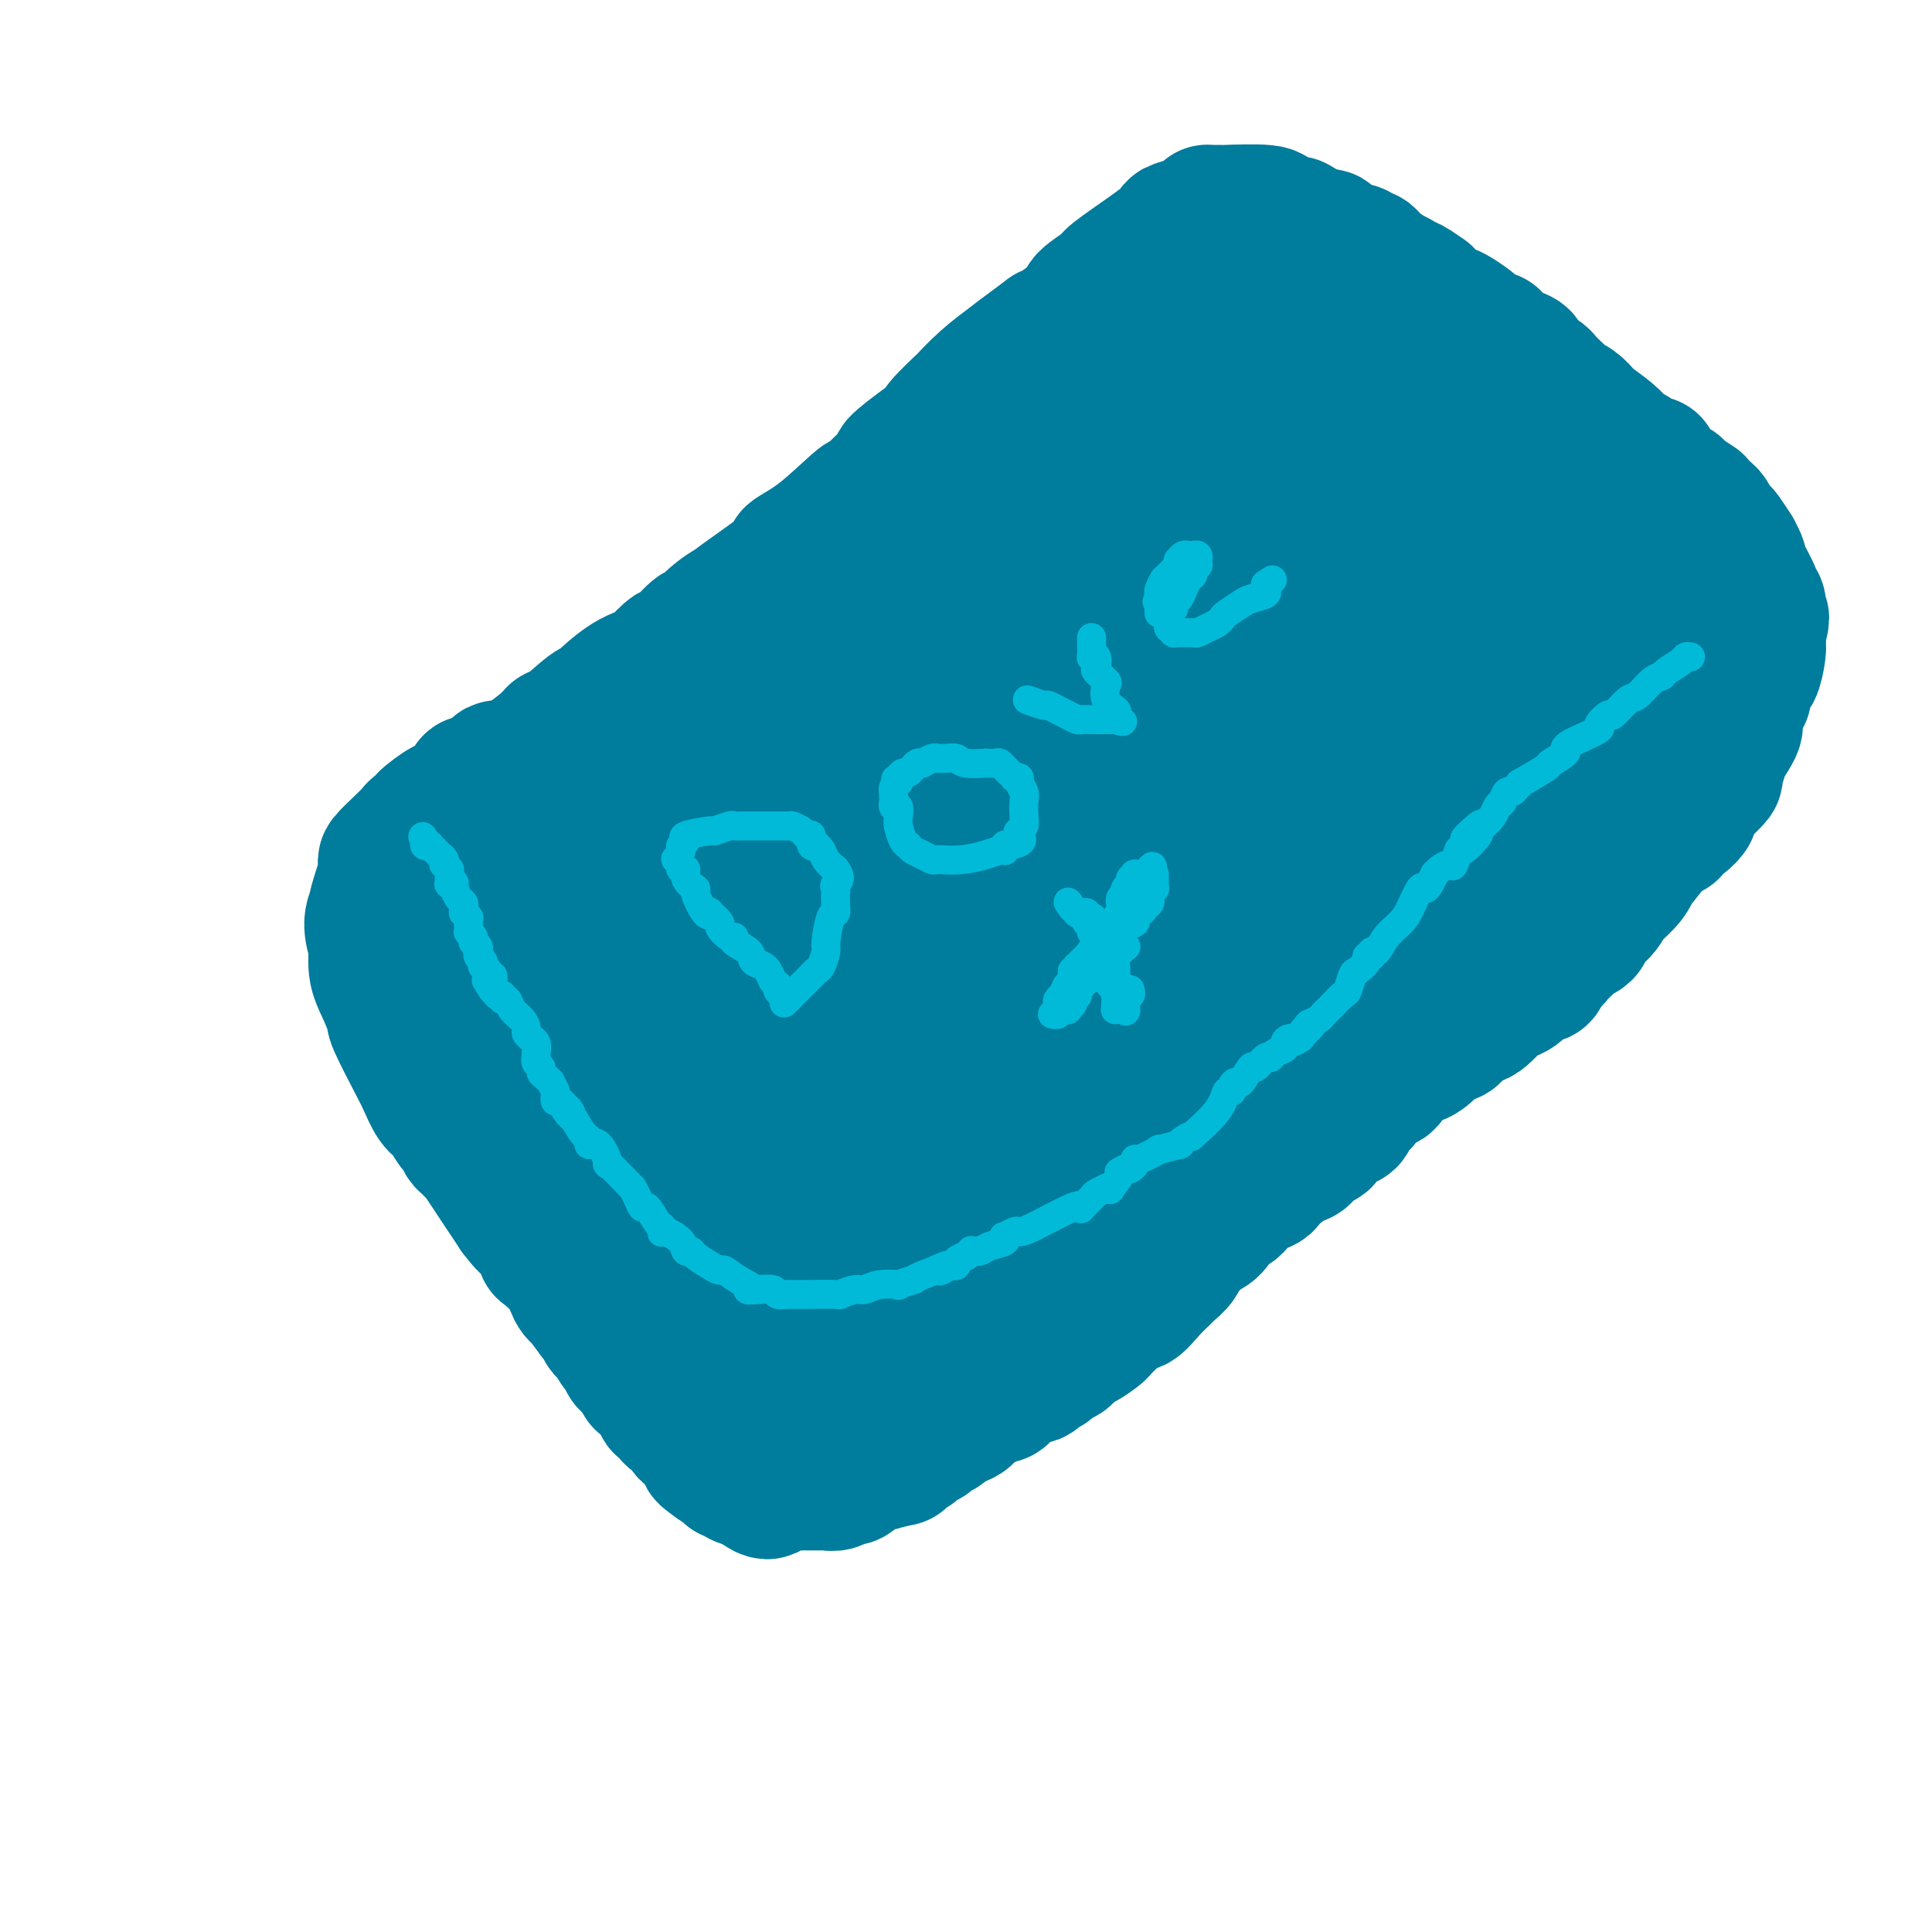 <svg viewBox='0 0 400 400' version='1.1' xmlns='http://www.w3.org/2000/svg' xmlns:xlink='http://www.w3.org/1999/xlink'><g fill='none' stroke='rgb(0,124,156)' stroke-width='28' stroke-linecap='round' stroke-linejoin='round'><path d='M104,159c0.115,0.013 0.231,0.027 0,0c-0.231,-0.027 -0.808,-0.094 -1,0c-0.192,0.094 -0.000,0.349 -1,1c-1.000,0.651 -3.192,1.699 -4,2c-0.808,0.301 -0.232,-0.143 0,0c0.232,0.143 0.121,0.874 -1,2c-1.121,1.126 -3.251,2.646 -4,3c-0.749,0.354 -0.117,-0.458 -1,0c-0.883,0.458 -3.282,2.188 -4,3c-0.718,0.812 0.245,0.708 0,1c-0.245,0.292 -1.699,0.979 -2,1c-0.301,0.021 0.552,-0.624 0,0c-0.552,0.624 -2.510,2.519 -3,3c-0.490,0.481 0.486,-0.451 0,0c-0.486,0.451 -2.436,2.286 -3,3c-0.564,0.714 0.258,0.307 0,2c-0.258,1.693 -1.595,5.485 -2,7c-0.405,1.515 0.122,0.754 0,1c-0.122,0.246 -0.892,1.499 -1,3c-0.108,1.501 0.446,3.251 1,5'/><path d='M78,196c-0.316,3.060 -0.106,1.710 0,1c0.106,-0.710 0.106,-0.782 0,0c-0.106,0.782 -0.319,2.416 0,4c0.319,1.584 1.171,3.117 2,5c0.829,1.883 1.636,4.116 2,5c0.364,0.884 0.286,0.419 0,0c-0.286,-0.419 -0.778,-0.791 0,1c0.778,1.791 2.828,5.745 4,8c1.172,2.255 1.466,2.813 2,4c0.534,1.187 1.309,3.004 2,4c0.691,0.996 1.298,1.169 2,2c0.702,0.831 1.498,2.318 2,3c0.502,0.682 0.708,0.558 1,1c0.292,0.442 0.668,1.449 1,2c0.332,0.551 0.618,0.647 1,1c0.382,0.353 0.859,0.962 1,1c0.141,0.038 -0.055,-0.495 1,1c1.055,1.495 3.361,5.018 4,6c0.639,0.982 -0.389,-0.577 0,0c0.389,0.577 2.194,3.288 4,6'/><path d='M107,251c2.921,3.804 1.724,1.815 2,2c0.276,0.185 2.024,2.543 3,4c0.976,1.457 1.180,2.013 1,2c-0.180,-0.013 -0.745,-0.596 0,0c0.745,0.596 2.800,2.371 4,4c1.200,1.629 1.547,3.112 2,4c0.453,0.888 1.014,1.182 1,1c-0.014,-0.182 -0.603,-0.841 0,0c0.603,0.841 2.399,3.181 3,4c0.601,0.819 0.007,0.119 0,0c-0.007,-0.119 0.572,0.345 1,1c0.428,0.655 0.705,1.502 1,2c0.295,0.498 0.608,0.648 1,1c0.392,0.352 0.862,0.908 1,1c0.138,0.092 -0.055,-0.278 0,0c0.055,0.278 0.360,1.204 1,2c0.640,0.796 1.615,1.461 2,2c0.385,0.539 0.181,0.953 0,1c-0.181,0.047 -0.337,-0.272 0,0c0.337,0.272 1.169,1.136 2,2'/><path d='M132,284c4.102,5.266 1.859,1.931 1,1c-0.859,-0.931 -0.332,0.544 0,1c0.332,0.456 0.469,-0.106 1,0c0.531,0.106 1.455,0.879 2,2c0.545,1.121 0.710,2.591 1,3c0.290,0.409 0.704,-0.241 1,0c0.296,0.241 0.475,1.374 1,2c0.525,0.626 1.398,0.745 2,1c0.602,0.255 0.935,0.645 1,1c0.065,0.355 -0.136,0.673 0,1c0.136,0.327 0.611,0.662 1,1c0.389,0.338 0.693,0.678 1,1c0.307,0.322 0.618,0.625 1,1c0.382,0.375 0.835,0.820 1,1c0.165,0.180 0.040,0.095 0,0c-0.040,-0.095 0.004,-0.198 0,0c-0.004,0.198 -0.054,0.698 0,1c0.054,0.302 0.214,0.406 1,1c0.786,0.594 2.198,1.679 3,2c0.802,0.321 0.994,-0.121 1,0c0.006,0.121 -0.174,0.806 0,1c0.174,0.194 0.701,-0.102 1,0c0.299,0.102 0.371,0.600 1,1c0.629,0.400 1.814,0.700 3,1'/><path d='M156,307c4.284,3.558 2.993,0.953 3,0c0.007,-0.953 1.311,-0.255 2,0c0.689,0.255 0.762,0.068 1,0c0.238,-0.068 0.641,-0.018 1,0c0.359,0.018 0.674,0.005 1,0c0.326,-0.005 0.665,-0.001 1,0c0.335,0.001 0.667,0.000 1,0c0.333,-0.000 0.665,-0.000 1,0c0.335,0.000 0.671,0.001 1,0c0.329,-0.001 0.650,-0.004 1,0c0.350,0.004 0.727,0.016 1,0c0.273,-0.016 0.441,-0.061 1,0c0.559,0.061 1.509,0.227 2,0c0.491,-0.227 0.523,-0.848 1,-1c0.477,-0.152 1.398,0.166 2,0c0.602,-0.166 0.886,-0.814 1,-1c0.114,-0.186 0.060,0.090 0,0c-0.060,-0.090 -0.126,-0.545 1,-1c1.126,-0.455 3.443,-0.909 4,-1c0.557,-0.091 -0.647,0.182 0,0c0.647,-0.182 3.144,-0.819 4,-1c0.856,-0.181 0.070,0.092 0,0c-0.070,-0.092 0.576,-0.551 1,-1c0.424,-0.449 0.625,-0.890 1,-1c0.375,-0.110 0.925,0.111 1,0c0.075,-0.111 -0.326,-0.555 0,-1c0.326,-0.445 1.380,-0.893 2,-1c0.620,-0.107 0.805,0.126 1,0c0.195,-0.126 0.399,-0.611 1,-1c0.601,-0.389 1.600,-0.683 2,-1c0.400,-0.317 0.200,-0.659 0,-1'/><path d='M195,295c4.138,-2.096 2.484,-1.335 2,-1c-0.484,0.335 0.202,0.244 1,0c0.798,-0.244 1.706,-0.640 2,-1c0.294,-0.360 -0.027,-0.684 0,-1c0.027,-0.316 0.401,-0.625 1,-1c0.599,-0.375 1.421,-0.818 2,-1c0.579,-0.182 0.915,-0.105 1,0c0.085,0.105 -0.080,0.237 0,0c0.080,-0.237 0.405,-0.842 1,-1c0.595,-0.158 1.461,0.132 2,0c0.539,-0.132 0.750,-0.684 1,-1c0.250,-0.316 0.539,-0.394 1,-1c0.461,-0.606 1.092,-1.740 2,-2c0.908,-0.260 2.091,0.353 3,0c0.909,-0.353 1.542,-1.671 2,-2c0.458,-0.329 0.740,0.330 1,0c0.260,-0.330 0.497,-1.651 1,-2c0.503,-0.349 1.271,0.272 2,0c0.729,-0.272 1.418,-1.439 2,-2c0.582,-0.561 1.058,-0.516 2,-1c0.942,-0.484 2.350,-1.497 3,-2c0.650,-0.503 0.544,-0.497 1,-1c0.456,-0.503 1.476,-1.516 2,-2c0.524,-0.484 0.554,-0.438 1,-1c0.446,-0.562 1.309,-1.732 2,-2c0.691,-0.268 1.212,0.367 2,0c0.788,-0.367 1.844,-1.737 3,-3c1.156,-1.263 2.413,-2.421 3,-3c0.587,-0.579 0.504,-0.579 1,-1c0.496,-0.421 1.570,-1.263 2,-2c0.430,-0.737 0.215,-1.368 0,-2'/><path d='M244,259c3.004,-2.755 2.013,-1.144 2,-1c-0.013,0.144 0.952,-1.179 2,-2c1.048,-0.821 2.178,-1.141 3,-2c0.822,-0.859 1.335,-2.258 2,-3c0.665,-0.742 1.481,-0.828 2,-1c0.519,-0.172 0.740,-0.431 1,-1c0.260,-0.569 0.560,-1.448 1,-2c0.440,-0.552 1.020,-0.778 2,-1c0.980,-0.222 2.359,-0.441 3,-1c0.641,-0.559 0.543,-1.458 1,-2c0.457,-0.542 1.468,-0.727 2,-1c0.532,-0.273 0.583,-0.634 1,-1c0.417,-0.366 1.198,-0.736 2,-1c0.802,-0.264 1.623,-0.423 2,-1c0.377,-0.577 0.309,-1.571 1,-2c0.691,-0.429 2.141,-0.291 3,-1c0.859,-0.709 1.128,-2.264 2,-3c0.872,-0.736 2.346,-0.652 3,-1c0.654,-0.348 0.489,-1.127 1,-2c0.511,-0.873 1.699,-1.840 2,-2c0.301,-0.160 -0.284,0.486 0,0c0.284,-0.486 1.437,-2.104 2,-3c0.563,-0.896 0.535,-1.071 1,-1c0.465,0.071 1.423,0.388 2,0c0.577,-0.388 0.774,-1.480 1,-2c0.226,-0.520 0.480,-0.468 1,-1c0.520,-0.532 1.305,-1.648 2,-2c0.695,-0.352 1.300,0.060 2,0c0.700,-0.060 1.496,-0.593 2,-1c0.504,-0.407 0.715,-0.688 1,-1c0.285,-0.312 0.642,-0.656 1,-1'/><path d='M297,216c8.396,-6.887 2.886,-2.605 1,-1c-1.886,1.605 -0.150,0.533 1,0c1.150,-0.533 1.713,-0.528 2,-1c0.287,-0.472 0.300,-1.422 1,-2c0.700,-0.578 2.089,-0.785 3,-1c0.911,-0.215 1.346,-0.438 2,-1c0.654,-0.562 1.527,-1.464 2,-2c0.473,-0.536 0.545,-0.708 1,-1c0.455,-0.292 1.292,-0.704 2,-1c0.708,-0.296 1.285,-0.475 2,-1c0.715,-0.525 1.566,-1.397 2,-2c0.434,-0.603 0.450,-0.939 1,-1c0.550,-0.061 1.634,0.152 2,0c0.366,-0.152 0.016,-0.671 0,-1c-0.016,-0.329 0.303,-0.469 1,-1c0.697,-0.531 1.772,-1.455 2,-2c0.228,-0.545 -0.390,-0.713 0,-1c0.390,-0.287 1.788,-0.694 2,-1c0.212,-0.306 -0.762,-0.510 0,-1c0.762,-0.490 3.262,-1.266 4,-2c0.738,-0.734 -0.284,-1.428 0,-2c0.284,-0.572 1.876,-1.024 3,-2c1.124,-0.976 1.780,-2.477 2,-3c0.220,-0.523 0.003,-0.070 0,0c-0.003,0.070 0.206,-0.244 1,-1c0.794,-0.756 2.172,-1.955 3,-3c0.828,-1.045 1.108,-1.935 1,-2c-0.108,-0.065 -0.602,0.696 0,0c0.602,-0.696 2.301,-2.848 4,-5'/><path d='M342,175c4.487,-4.803 4.204,-3.311 4,-3c-0.204,0.311 -0.330,-0.559 0,-1c0.330,-0.441 1.116,-0.452 2,-1c0.884,-0.548 1.867,-1.632 2,-2c0.133,-0.368 -0.582,-0.018 0,-1c0.582,-0.982 2.462,-3.294 3,-4c0.538,-0.706 -0.265,0.194 0,0c0.265,-0.194 1.599,-1.481 2,-2c0.401,-0.519 -0.132,-0.268 0,-1c0.132,-0.732 0.928,-2.445 1,-3c0.072,-0.555 -0.579,0.048 0,-1c0.579,-1.048 2.389,-3.746 3,-5c0.611,-1.254 0.024,-1.064 0,-2c-0.024,-0.936 0.515,-2.998 1,-4c0.485,-1.002 0.917,-0.944 1,-1c0.083,-0.056 -0.184,-0.225 0,-1c0.184,-0.775 0.820,-2.157 1,-3c0.180,-0.843 -0.095,-1.147 0,-1c0.095,0.147 0.561,0.747 1,0c0.439,-0.747 0.850,-2.839 1,-4c0.150,-1.161 0.041,-1.389 0,-2c-0.041,-0.611 -0.012,-1.603 0,-2c0.012,-0.397 0.006,-0.198 0,0'/><path d='M364,131c1.393,-5.031 0.374,-2.608 0,-2c-0.374,0.608 -0.105,-0.597 0,-1c0.105,-0.403 0.044,-0.002 0,0c-0.044,0.002 -0.072,-0.393 0,-1c0.072,-0.607 0.245,-1.426 0,-2c-0.245,-0.574 -0.906,-0.903 -1,-1c-0.094,-0.097 0.381,0.037 0,-1c-0.381,-1.037 -1.618,-3.246 -2,-4c-0.382,-0.754 0.089,-0.053 0,0c-0.089,0.053 -0.740,-0.543 -1,-1c-0.260,-0.457 -0.129,-0.774 0,-1c0.129,-0.226 0.256,-0.361 0,-1c-0.256,-0.639 -0.895,-1.783 -1,-2c-0.105,-0.217 0.326,0.491 0,0c-0.326,-0.491 -1.407,-2.182 -2,-3c-0.593,-0.818 -0.698,-0.762 -1,-1c-0.302,-0.238 -0.802,-0.771 -1,-1c-0.198,-0.229 -0.094,-0.155 0,0c0.094,0.155 0.178,0.391 0,0c-0.178,-0.391 -0.619,-1.409 -1,-2c-0.381,-0.591 -0.702,-0.755 -1,-1c-0.298,-0.245 -0.572,-0.572 -1,-1c-0.428,-0.428 -1.008,-0.955 -1,-1c0.008,-0.045 0.605,0.394 0,0c-0.605,-0.394 -2.414,-1.622 -3,-2c-0.586,-0.378 0.049,0.095 0,0c-0.049,-0.095 -0.782,-0.756 -1,-1c-0.218,-0.244 0.081,-0.070 0,0c-0.081,0.070 -0.540,0.035 -1,0'/><path d='M346,101c-2.323,-2.561 -1.130,-1.465 -1,-1c0.130,0.465 -0.804,0.298 -1,0c-0.196,-0.298 0.344,-0.728 0,-1c-0.344,-0.272 -1.573,-0.387 -2,-1c-0.427,-0.613 -0.052,-1.723 0,-2c0.052,-0.277 -0.220,0.281 -1,0c-0.780,-0.281 -2.069,-1.400 -3,-2c-0.931,-0.600 -1.504,-0.679 -2,-1c-0.496,-0.321 -0.916,-0.883 -1,-1c-0.084,-0.117 0.168,0.211 0,0c-0.168,-0.211 -0.756,-0.959 -2,-2c-1.244,-1.041 -3.146,-2.373 -4,-3c-0.854,-0.627 -0.662,-0.548 -1,-1c-0.338,-0.452 -1.208,-1.434 -2,-2c-0.792,-0.566 -1.508,-0.716 -2,-1c-0.492,-0.284 -0.762,-0.702 -1,-1c-0.238,-0.298 -0.445,-0.475 -1,-1c-0.555,-0.525 -1.458,-1.397 -2,-2c-0.542,-0.603 -0.724,-0.935 -1,-1c-0.276,-0.065 -0.645,0.138 -1,0c-0.355,-0.138 -0.694,-0.615 -1,-1c-0.306,-0.385 -0.577,-0.676 -1,-1c-0.423,-0.324 -0.997,-0.682 -1,-1c-0.003,-0.318 0.565,-0.597 0,-1c-0.565,-0.403 -2.264,-0.931 -3,-1c-0.736,-0.069 -0.508,0.322 -1,0c-0.492,-0.322 -1.704,-1.357 -2,-2c-0.296,-0.643 0.323,-0.894 0,-1c-0.323,-0.106 -1.587,-0.067 -2,0c-0.413,0.067 0.025,0.162 0,0c-0.025,-0.162 -0.512,-0.581 -1,-1'/><path d='M306,69c-6.506,-5.296 -2.771,-2.538 -2,-2c0.771,0.538 -1.423,-1.146 -3,-2c-1.577,-0.854 -2.538,-0.877 -3,-1c-0.462,-0.123 -0.425,-0.345 -1,-1c-0.575,-0.655 -1.761,-1.744 -2,-2c-0.239,-0.256 0.470,0.321 0,0c-0.470,-0.321 -2.120,-1.540 -3,-2c-0.880,-0.460 -0.989,-0.160 -1,0c-0.011,0.160 0.077,0.179 0,0c-0.077,-0.179 -0.317,-0.555 -1,-1c-0.683,-0.445 -1.808,-0.959 -2,-1c-0.192,-0.041 0.548,0.391 0,0c-0.548,-0.391 -2.385,-1.606 -3,-2c-0.615,-0.394 -0.010,0.034 0,0c0.010,-0.034 -0.576,-0.531 -1,-1c-0.424,-0.469 -0.686,-0.909 -1,-1c-0.314,-0.091 -0.681,0.168 -1,0c-0.319,-0.168 -0.590,-0.762 -1,-1c-0.410,-0.238 -0.959,-0.119 -1,0c-0.041,0.119 0.426,0.238 0,0c-0.426,-0.238 -1.744,-0.835 -2,-1c-0.256,-0.165 0.549,0.100 0,0c-0.549,-0.100 -2.454,-0.565 -3,-1c-0.546,-0.435 0.266,-0.838 0,-1c-0.266,-0.162 -1.610,-0.082 -2,0c-0.390,0.082 0.174,0.166 0,0c-0.174,-0.166 -1.087,-0.583 -2,-1'/><path d='M271,48c-5.389,-3.265 -1.360,-0.926 0,0c1.360,0.926 0.052,0.440 -1,0c-1.052,-0.440 -1.848,-0.835 -2,-1c-0.152,-0.165 0.341,-0.101 0,0c-0.341,0.101 -1.514,0.238 -2,0c-0.486,-0.238 -0.283,-0.852 0,-1c0.283,-0.148 0.648,0.171 0,0c-0.648,-0.171 -2.307,-0.830 -3,-1c-0.693,-0.170 -0.420,0.151 0,0c0.420,-0.151 0.987,-0.773 -1,-1c-1.987,-0.227 -6.526,-0.059 -8,0c-1.474,0.059 0.119,0.009 0,0c-0.119,-0.009 -1.948,0.023 -3,0c-1.052,-0.023 -1.327,-0.101 -1,0c0.327,0.101 1.257,0.381 0,1c-1.257,0.619 -4.701,1.579 -6,2c-1.299,0.421 -0.455,0.305 -1,1c-0.545,0.695 -2.481,2.200 -5,4c-2.519,1.800 -5.620,3.894 -7,5c-1.380,1.106 -1.038,1.225 -2,2c-0.962,0.775 -3.227,2.208 -4,3c-0.773,0.792 -0.054,0.944 -1,2c-0.946,1.056 -3.556,3.016 -5,4c-1.444,0.984 -1.722,0.992 -2,1'/><path d='M217,69c-6.839,5.054 -6.938,5.191 -8,6c-1.062,0.809 -3.087,2.292 -5,4c-1.913,1.708 -3.713,3.642 -4,4c-0.287,0.358 0.941,-0.860 0,0c-0.941,0.860 -4.049,3.796 -5,5c-0.951,1.204 0.255,0.674 0,1c-0.255,0.326 -1.971,1.508 -4,3c-2.029,1.492 -4.369,3.294 -5,4c-0.631,0.706 0.448,0.317 0,1c-0.448,0.683 -2.423,2.439 -4,4c-1.577,1.561 -2.755,2.928 -3,3c-0.245,0.072 0.444,-1.152 -1,0c-1.444,1.152 -5.019,4.679 -8,7c-2.981,2.321 -5.366,3.437 -6,4c-0.634,0.563 0.483,0.575 -1,2c-1.483,1.425 -5.567,4.264 -8,6c-2.433,1.736 -3.217,2.368 -4,3'/><path d='M151,126c-10.364,9.037 -3.275,3.131 -1,1c2.275,-2.131 -0.263,-0.487 -2,1c-1.737,1.487 -2.673,2.815 -3,3c-0.327,0.185 -0.046,-0.774 -1,0c-0.954,0.774 -3.144,3.282 -4,4c-0.856,0.718 -0.376,-0.354 -1,0c-0.624,0.354 -2.350,2.135 -3,3c-0.650,0.865 -0.225,0.815 -1,1c-0.775,0.185 -2.751,0.605 -5,2c-2.249,1.395 -4.770,3.766 -6,5c-1.230,1.234 -1.171,1.330 -1,1c0.171,-0.330 0.452,-1.086 -1,0c-1.452,1.086 -4.636,4.015 -6,5c-1.364,0.985 -0.908,0.026 -1,0c-0.092,-0.026 -0.732,0.882 -2,2c-1.268,1.118 -3.166,2.445 -5,4c-1.834,1.555 -3.606,3.339 -5,5c-1.394,1.661 -2.412,3.200 -3,4c-0.588,0.800 -0.746,0.861 -1,1c-0.254,0.139 -0.604,0.357 -1,1c-0.396,0.643 -0.837,1.712 -1,2c-0.163,0.288 -0.046,-0.203 0,0c0.046,0.203 0.023,1.102 0,2'/><path d='M97,173c-1.928,2.598 -1.248,1.592 -1,2c0.248,0.408 0.065,2.230 0,3c-0.065,0.770 -0.014,0.488 0,1c0.014,0.512 -0.011,1.818 0,3c0.011,1.182 0.058,2.239 0,3c-0.058,0.761 -0.222,1.226 0,2c0.222,0.774 0.829,1.858 1,3c0.171,1.142 -0.093,2.341 0,3c0.093,0.659 0.542,0.779 1,1c0.458,0.221 0.925,0.543 1,1c0.075,0.457 -0.241,1.050 0,2c0.241,0.950 1.041,2.256 2,4c0.959,1.744 2.079,3.925 3,6c0.921,2.075 1.645,4.046 3,6c1.355,1.954 3.342,3.893 4,5c0.658,1.107 -0.011,1.381 0,2c0.011,0.619 0.703,1.582 1,2c0.297,0.418 0.198,0.290 1,2c0.802,1.710 2.505,5.256 4,8c1.495,2.744 2.782,4.684 4,6c1.218,1.316 2.368,2.008 3,3c0.632,0.992 0.746,2.286 1,3c0.254,0.714 0.649,0.850 1,1c0.351,0.150 0.657,0.314 1,1c0.343,0.686 0.723,1.893 1,3c0.277,1.107 0.453,2.114 1,3c0.547,0.886 1.466,1.650 2,2c0.534,0.350 0.682,0.287 1,1c0.318,0.713 0.805,2.204 1,3c0.195,0.796 0.097,0.898 0,1'/><path d='M133,259c6.194,11.020 3.680,5.568 3,4c-0.680,-1.568 0.473,0.746 2,3c1.527,2.254 3.429,4.446 5,6c1.571,1.554 2.812,2.468 4,4c1.188,1.532 2.322,3.682 3,5c0.678,1.318 0.899,1.802 2,3c1.101,1.198 3.082,3.109 4,4c0.918,0.891 0.772,0.764 1,1c0.228,0.236 0.831,0.837 1,1c0.169,0.163 -0.094,-0.110 0,0c0.094,0.110 0.546,0.604 1,1c0.454,0.396 0.911,0.695 1,1c0.089,0.305 -0.188,0.618 0,1c0.188,0.382 0.842,0.835 1,1c0.158,0.165 -0.178,0.043 0,0c0.178,-0.043 0.871,-0.006 1,0c0.129,0.006 -0.307,-0.018 0,0c0.307,0.018 1.356,0.079 2,0c0.644,-0.079 0.882,-0.297 4,-2c3.118,-1.703 9.115,-4.892 14,-8c4.885,-3.108 8.656,-6.135 12,-8c3.344,-1.865 6.259,-2.570 9,-4c2.741,-1.430 5.308,-3.587 7,-5c1.692,-1.413 2.509,-2.081 4,-3c1.491,-0.919 3.655,-2.088 5,-3c1.345,-0.912 1.870,-1.566 4,-3c2.130,-1.434 5.863,-3.650 8,-5c2.137,-1.350 2.676,-1.836 4,-3c1.324,-1.164 3.433,-3.006 5,-4c1.567,-0.994 2.590,-1.141 4,-2c1.410,-0.859 3.205,-2.429 5,-4'/><path d='M249,240c7.800,-5.375 4.301,-2.813 6,-4c1.699,-1.187 8.597,-6.121 13,-9c4.403,-2.879 6.311,-3.701 8,-5c1.689,-1.299 3.159,-3.074 5,-5c1.841,-1.926 4.053,-4.004 6,-6c1.947,-1.996 3.628,-3.911 5,-6c1.372,-2.089 2.433,-4.351 5,-7c2.567,-2.649 6.639,-5.685 10,-9c3.361,-3.315 6.010,-6.908 8,-9c1.990,-2.092 3.320,-2.682 5,-4c1.680,-1.318 3.708,-3.362 5,-5c1.292,-1.638 1.847,-2.869 3,-4c1.153,-1.131 2.904,-2.161 5,-4c2.096,-1.839 4.537,-4.488 6,-6c1.463,-1.512 1.947,-1.888 3,-3c1.053,-1.112 2.675,-2.960 4,-4c1.325,-1.040 2.354,-1.273 4,-2c1.646,-0.727 3.909,-1.949 5,-3c1.091,-1.051 1.010,-1.932 2,-3c0.990,-1.068 3.050,-2.322 4,-3c0.950,-0.678 0.790,-0.778 1,-1c0.210,-0.222 0.792,-0.566 1,-1c0.208,-0.434 0.044,-0.960 0,-1c-0.044,-0.040 0.033,0.405 0,0c-0.033,-0.405 -0.177,-1.662 0,-2c0.177,-0.338 0.674,0.242 0,-1c-0.674,-1.242 -2.517,-4.305 -3,-6c-0.483,-1.695 0.396,-2.021 0,-3c-0.396,-0.979 -2.068,-2.610 -3,-4c-0.932,-1.390 -1.123,-2.540 -2,-4c-0.877,-1.460 -2.438,-3.230 -4,-5'/><path d='M351,111c-1.930,-2.772 -2.255,-3.203 -3,-4c-0.745,-0.797 -1.912,-1.960 -3,-3c-1.088,-1.040 -2.098,-1.958 -3,-3c-0.902,-1.042 -1.695,-2.207 -3,-3c-1.305,-0.793 -3.123,-1.214 -4,-2c-0.877,-0.786 -0.812,-1.939 -2,-3c-1.188,-1.061 -3.628,-2.031 -5,-3c-1.372,-0.969 -1.676,-1.938 -3,-3c-1.324,-1.062 -3.669,-2.218 -5,-3c-1.331,-0.782 -1.648,-1.191 -3,-2c-1.352,-0.809 -3.740,-2.019 -5,-3c-1.260,-0.981 -1.391,-1.733 -3,-3c-1.609,-1.267 -4.697,-3.048 -6,-4c-1.303,-0.952 -0.820,-1.075 -2,-2c-1.180,-0.925 -4.022,-2.652 -6,-4c-1.978,-1.348 -3.093,-2.318 -4,-3c-0.907,-0.682 -1.605,-1.077 -3,-2c-1.395,-0.923 -3.487,-2.376 -5,-3c-1.513,-0.624 -2.446,-0.420 -4,-1c-1.554,-0.580 -3.730,-1.945 -6,-3c-2.270,-1.055 -4.634,-1.799 -6,-2c-1.366,-0.201 -1.734,0.142 -2,0c-0.266,-0.142 -0.431,-0.768 -1,-1c-0.569,-0.232 -1.541,-0.072 -2,0c-0.459,0.072 -0.405,0.054 -1,0c-0.595,-0.054 -1.837,-0.143 -3,0c-1.163,0.143 -2.245,0.519 -3,1c-0.755,0.481 -1.182,1.067 -2,2c-0.818,0.933 -2.028,2.213 -3,3c-0.972,0.787 -1.706,1.082 -3,2c-1.294,0.918 -3.147,2.459 -5,4'/><path d='M242,63c-3.241,2.433 -3.344,2.515 -5,4c-1.656,1.485 -4.866,4.372 -8,7c-3.134,2.628 -6.193,4.998 -9,7c-2.807,2.002 -5.362,3.637 -7,5c-1.638,1.363 -2.361,2.454 -4,4c-1.639,1.546 -4.196,3.546 -6,5c-1.804,1.454 -2.856,2.360 -6,5c-3.144,2.640 -8.379,7.013 -10,9c-1.621,1.987 0.372,1.589 -1,3c-1.372,1.411 -6.110,4.631 -9,7c-2.890,2.369 -3.933,3.889 -5,5c-1.067,1.111 -2.157,1.815 -4,3c-1.843,1.185 -4.438,2.852 -6,4c-1.562,1.148 -2.092,1.776 -4,3c-1.908,1.224 -5.196,3.045 -7,4c-1.804,0.955 -2.125,1.046 -4,3c-1.875,1.954 -5.305,5.772 -8,8c-2.695,2.228 -4.654,2.864 -6,4c-1.346,1.136 -2.078,2.770 -3,4c-0.922,1.230 -2.034,2.054 -3,3c-0.966,0.946 -1.788,2.012 -3,3c-1.212,0.988 -2.816,1.897 -4,4c-1.184,2.103 -1.949,5.402 -3,8c-1.051,2.598 -2.386,4.497 -3,6c-0.614,1.503 -0.505,2.611 -1,4c-0.495,1.389 -1.595,3.059 -2,4c-0.405,0.941 -0.117,1.153 0,2c0.117,0.847 0.062,2.330 0,5c-0.062,2.670 -0.132,6.526 0,9c0.132,2.474 0.466,3.564 1,5c0.534,1.436 1.267,3.218 2,5'/><path d='M114,215c0.583,4.646 0.542,3.262 1,4c0.458,0.738 1.415,3.598 3,7c1.585,3.402 3.799,7.347 6,11c2.201,3.653 4.389,7.014 6,9c1.611,1.986 2.645,2.598 4,4c1.355,1.402 3.030,3.596 4,5c0.970,1.404 1.234,2.018 2,3c0.766,0.982 2.035,2.332 3,3c0.965,0.668 1.627,0.655 3,2c1.373,1.345 3.456,4.049 5,5c1.544,0.951 2.550,0.150 3,0c0.450,-0.150 0.344,0.352 1,1c0.656,0.648 2.075,1.443 3,2c0.925,0.557 1.356,0.876 2,1c0.644,0.124 1.501,0.053 2,0c0.499,-0.053 0.642,-0.088 3,0c2.358,0.088 6.933,0.298 10,0c3.067,-0.298 4.627,-1.105 8,-2c3.373,-0.895 8.560,-1.879 12,-3c3.440,-1.121 5.135,-2.379 8,-4c2.865,-1.621 6.901,-3.607 10,-5c3.099,-1.393 5.261,-2.194 9,-5c3.739,-2.806 9.055,-7.616 13,-11c3.945,-3.384 6.521,-5.342 9,-7c2.479,-1.658 4.863,-3.015 8,-5c3.137,-1.985 7.029,-4.599 10,-7c2.971,-2.401 5.023,-4.588 8,-7c2.977,-2.412 6.881,-5.049 9,-7c2.119,-1.951 2.455,-3.218 5,-6c2.545,-2.782 7.299,-7.081 10,-10c2.701,-2.919 3.351,-4.460 4,-6'/><path d='M298,187c4.544,-4.778 6.404,-5.724 8,-7c1.596,-1.276 2.928,-2.883 5,-5c2.072,-2.117 4.885,-4.743 7,-6c2.115,-1.257 3.534,-1.146 6,-3c2.466,-1.854 5.980,-5.675 8,-8c2.020,-2.325 2.546,-3.155 3,-4c0.454,-0.845 0.838,-1.705 2,-3c1.162,-1.295 3.104,-3.025 4,-4c0.896,-0.975 0.748,-1.195 2,-3c1.252,-1.805 3.906,-5.193 5,-7c1.094,-1.807 0.629,-2.031 1,-3c0.371,-0.969 1.576,-2.681 2,-4c0.424,-1.319 0.065,-2.245 0,-3c-0.065,-0.755 0.164,-1.340 0,-2c-0.164,-0.660 -0.719,-1.394 -1,-2c-0.281,-0.606 -0.286,-1.085 -1,-2c-0.714,-0.915 -2.135,-2.265 -3,-3c-0.865,-0.735 -1.173,-0.854 -1,-1c0.173,-0.146 0.825,-0.319 -3,-3c-3.825,-2.681 -12.129,-7.869 -14,-9c-1.871,-1.131 2.692,1.796 -1,-1c-3.692,-2.796 -15.639,-11.317 -21,-15c-5.361,-3.683 -4.136,-2.530 -3,-2c1.136,0.530 2.182,0.437 -1,-2c-3.182,-2.437 -10.591,-7.219 -18,-12'/><path d='M284,73c-11.182,-7.236 -10.137,-4.825 -9,-4c1.137,0.825 2.366,0.065 0,-1c-2.366,-1.065 -8.326,-2.435 -12,-3c-3.674,-0.565 -5.062,-0.327 -6,0c-0.938,0.327 -1.426,0.742 -4,3c-2.574,2.258 -7.234,6.360 -9,8c-1.766,1.640 -0.638,0.818 -3,3c-2.362,2.182 -8.213,7.368 -11,10c-2.787,2.632 -2.510,2.711 -3,4c-0.490,1.289 -1.745,3.789 -5,8c-3.255,4.211 -8.508,10.132 -11,13c-2.492,2.868 -2.223,2.684 -4,5c-1.777,2.316 -5.601,7.131 -12,12c-6.399,4.869 -15.375,9.791 -22,14c-6.625,4.209 -10.899,7.706 -17,12c-6.101,4.294 -14.027,9.387 -20,13c-5.973,3.613 -9.992,5.747 -13,8c-3.008,2.253 -5.004,4.627 -7,7'/><path d='M116,185c-13.194,9.922 -6.679,7.725 -5,9c1.679,1.275 -1.478,6.020 -3,11c-1.522,4.980 -1.408,10.194 0,14c1.408,3.806 4.109,6.205 5,7c0.891,0.795 -0.030,-0.015 2,2c2.030,2.015 7.011,6.853 9,9c1.989,2.147 0.986,1.601 3,3c2.014,1.399 7.044,4.743 9,6c1.956,1.257 0.837,0.427 2,1c1.163,0.573 4.606,2.548 9,4c4.394,1.452 9.738,2.383 13,2c3.262,-0.383 4.443,-2.078 7,-3c2.557,-0.922 6.489,-1.072 14,-4c7.511,-2.928 18.599,-8.634 27,-12c8.401,-3.366 14.115,-4.390 23,-9c8.885,-4.610 20.943,-12.805 33,-21'/><path d='M264,204c10.238,-8.949 19.332,-20.821 22,-24c2.668,-3.179 -1.091,2.333 3,-3c4.091,-5.333 16.031,-21.513 20,-27c3.969,-5.487 -0.033,-0.282 2,-1c2.033,-0.718 10.100,-7.359 14,-11c3.900,-3.641 3.631,-4.283 4,-5c0.369,-0.717 1.374,-1.509 2,-2c0.626,-0.491 0.873,-0.680 1,-1c0.127,-0.320 0.134,-0.772 0,-1c-0.134,-0.228 -0.407,-0.232 0,0c0.407,0.232 1.496,0.700 0,0c-1.496,-0.700 -5.578,-2.568 -7,-3c-1.422,-0.432 -0.185,0.571 -1,0c-0.815,-0.571 -3.682,-2.717 -11,-7c-7.318,-4.283 -19.085,-10.705 -25,-14c-5.915,-3.295 -5.977,-3.464 -8,-5c-2.023,-1.536 -6.007,-4.439 -8,-6c-1.993,-1.561 -1.997,-1.781 -2,-2'/><path d='M270,92c-9.263,-6.033 -1.921,-1.616 0,0c1.921,1.616 -1.580,0.432 -3,0c-1.420,-0.432 -0.758,-0.110 -1,0c-0.242,0.110 -1.386,0.008 -2,0c-0.614,-0.008 -0.698,0.077 -1,0c-0.302,-0.077 -0.821,-0.315 -2,0c-1.179,0.315 -3.016,1.182 -4,2c-0.984,0.818 -1.115,1.586 -4,4c-2.885,2.414 -8.524,6.473 -12,9c-3.476,2.527 -4.789,3.520 -8,6c-3.211,2.480 -8.322,6.446 -12,9c-3.678,2.554 -5.924,3.695 -9,6c-3.076,2.305 -6.981,5.773 -10,8c-3.019,2.227 -5.153,3.213 -9,6c-3.847,2.787 -9.406,7.375 -13,10c-3.594,2.625 -5.223,3.289 -7,4c-1.777,0.711 -3.701,1.471 -6,3c-2.299,1.529 -4.975,3.828 -7,5c-2.025,1.172 -3.401,1.219 -6,3c-2.599,1.781 -6.420,5.297 -9,7c-2.580,1.703 -3.919,1.594 -6,3c-2.081,1.406 -4.905,4.327 -7,6c-2.095,1.673 -3.461,2.099 -5,4c-1.539,1.901 -3.251,5.279 -4,7c-0.749,1.721 -0.534,1.787 -1,3c-0.466,1.213 -1.613,3.575 -2,5c-0.387,1.425 -0.012,1.915 0,4c0.012,2.085 -0.337,5.765 0,9c0.337,3.235 1.360,6.025 2,8c0.640,1.975 0.897,3.136 2,5c1.103,1.864 3.051,4.432 5,7'/><path d='M129,235c2.058,3.458 2.704,2.104 4,3c1.296,0.896 3.242,4.041 4,5c0.758,0.959 0.326,-0.270 2,0c1.674,0.270 5.453,2.039 7,3c1.547,0.961 0.862,1.116 3,1c2.138,-0.116 7.098,-0.501 10,-1c2.902,-0.499 3.745,-1.113 6,-2c2.255,-0.887 5.922,-2.048 8,-3c2.078,-0.952 2.568,-1.694 5,-3c2.432,-1.306 6.807,-3.177 10,-5c3.193,-1.823 5.204,-3.599 7,-5c1.796,-1.401 3.375,-2.426 6,-4c2.625,-1.574 6.294,-3.697 9,-6c2.706,-2.303 4.449,-4.788 7,-7c2.551,-2.212 5.911,-4.153 10,-7c4.089,-2.847 8.908,-6.601 13,-10c4.092,-3.399 7.457,-6.445 10,-9c2.543,-2.555 4.263,-4.619 7,-7c2.737,-2.381 6.489,-5.077 9,-7c2.511,-1.923 3.779,-3.072 6,-5c2.221,-1.928 5.395,-4.636 8,-7c2.605,-2.364 4.640,-4.384 6,-6c1.360,-1.616 2.044,-2.828 3,-4c0.956,-1.172 2.185,-2.303 3,-3c0.815,-0.697 1.216,-0.961 2,-2c0.784,-1.039 1.951,-2.852 3,-4c1.049,-1.148 1.980,-1.631 3,-3c1.020,-1.369 2.129,-3.625 3,-5c0.871,-1.375 1.504,-1.870 2,-3c0.496,-1.130 0.856,-2.894 1,-4c0.144,-1.106 0.072,-1.553 0,-2'/><path d='M306,123c1.046,-3.015 0.660,-3.552 0,-4c-0.660,-0.448 -1.593,-0.805 -2,-1c-0.407,-0.195 -0.287,-0.227 -2,-1c-1.713,-0.773 -5.260,-2.287 -7,-3c-1.740,-0.713 -1.672,-0.625 -3,-1c-1.328,-0.375 -4.052,-1.214 -6,-2c-1.948,-0.786 -3.120,-1.521 -5,-2c-1.880,-0.479 -4.468,-0.703 -6,-1c-1.532,-0.297 -2.008,-0.668 -3,-1c-0.992,-0.332 -2.500,-0.627 -4,-1c-1.500,-0.373 -2.993,-0.826 -4,-1c-1.007,-0.174 -1.527,-0.071 -2,0c-0.473,0.071 -0.899,0.108 -2,0c-1.101,-0.108 -2.876,-0.362 -4,0c-1.124,0.362 -1.596,1.340 -3,2c-1.404,0.660 -3.741,1.002 -6,2c-2.259,0.998 -4.440,2.651 -7,4c-2.560,1.349 -5.498,2.393 -8,4c-2.502,1.607 -4.568,3.779 -6,5c-1.432,1.221 -2.231,1.493 -4,3c-1.769,1.507 -4.510,4.249 -7,6c-2.490,1.751 -4.731,2.512 -7,4c-2.269,1.488 -4.567,3.704 -9,7c-4.433,3.296 -11.002,7.672 -13,9c-1.998,1.328 0.576,-0.393 -4,4c-4.576,4.393 -16.301,14.898 -21,19c-4.699,4.102 -2.373,1.801 -2,2c0.373,0.199 -1.207,2.900 -2,4c-0.793,1.100 -0.798,0.600 -2,3c-1.202,2.400 -3.601,7.700 -6,13'/><path d='M149,196c-1.719,3.327 -1.018,1.645 -2,3c-0.982,1.355 -3.648,5.748 -5,9c-1.352,3.252 -1.390,5.362 -1,7c0.390,1.638 1.208,2.804 5,4c3.792,1.196 10.558,2.422 17,3c6.442,0.578 12.559,0.508 17,0c4.441,-0.508 7.206,-1.453 9,-2c1.794,-0.547 2.616,-0.694 6,-2c3.384,-1.306 9.330,-3.769 13,-6c3.670,-2.231 5.063,-4.229 7,-6c1.937,-1.771 4.417,-3.315 6,-5c1.583,-1.685 2.268,-3.510 3,-5c0.732,-1.490 1.512,-2.643 5,-6c3.488,-3.357 9.685,-8.917 12,-11c2.315,-2.083 0.748,-0.689 2,-2c1.252,-1.311 5.324,-5.327 7,-7c1.676,-1.673 0.955,-1.002 3,-3c2.045,-1.998 6.857,-6.664 9,-9c2.143,-2.336 1.619,-2.341 2,-3c0.381,-0.659 1.669,-1.970 4,-4c2.331,-2.030 5.704,-4.777 7,-6c1.296,-1.223 0.513,-0.921 1,-2c0.487,-1.079 2.243,-3.540 4,-6'/><path d='M280,137c9.285,-10.018 2.996,-3.063 1,-1c-1.996,2.063 0.300,-0.767 1,-2c0.700,-1.233 -0.197,-0.870 -1,-1c-0.803,-0.130 -1.512,-0.752 -1,-1c0.512,-0.248 2.246,-0.123 0,-1c-2.246,-0.877 -8.471,-2.756 -14,-4c-5.529,-1.244 -10.360,-1.852 -13,-2c-2.640,-0.148 -3.088,0.164 -5,0c-1.912,-0.164 -5.286,-0.806 -8,-1c-2.714,-0.194 -4.767,0.058 -6,0c-1.233,-0.058 -1.647,-0.428 -3,0c-1.353,0.428 -3.647,1.653 -6,3c-2.353,1.347 -4.766,2.815 -8,5c-3.234,2.185 -7.288,5.088 -9,6c-1.712,0.912 -1.083,-0.168 -3,2c-1.917,2.168 -6.381,7.582 -9,11c-2.619,3.418 -3.393,4.838 -5,7c-1.607,2.162 -4.047,5.066 -5,6c-0.953,0.934 -0.418,-0.100 -1,1c-0.582,1.100 -2.280,4.336 -4,6c-1.720,1.664 -3.463,1.756 -4,2c-0.537,0.244 0.132,0.641 -1,2c-1.132,1.359 -4.066,3.679 -7,6'/><path d='M169,181c-7.032,8.245 -6.613,8.357 -7,10c-0.387,1.643 -1.580,4.819 -2,6c-0.420,1.181 -0.068,0.369 0,0c0.068,-0.369 -0.149,-0.294 0,0c0.149,0.294 0.664,0.808 4,1c3.336,0.192 9.492,0.063 13,0c3.508,-0.063 4.369,-0.059 6,0c1.631,0.059 4.031,0.172 7,0c2.969,-0.172 6.508,-0.630 9,-1c2.492,-0.370 3.936,-0.652 7,-2c3.064,-1.348 7.749,-3.760 11,-5c3.251,-1.240 5.068,-1.306 8,-3c2.932,-1.694 6.979,-5.014 9,-7c2.021,-1.986 2.016,-2.638 3,-4c0.984,-1.362 2.958,-3.433 4,-5c1.042,-1.567 1.151,-2.628 2,-4c0.849,-1.372 2.438,-3.054 4,-5c1.562,-1.946 3.098,-4.156 4,-5c0.902,-0.844 1.171,-0.321 2,-1c0.829,-0.679 2.219,-2.559 3,-4c0.781,-1.441 0.952,-2.441 1,-3c0.048,-0.559 -0.029,-0.675 0,-1c0.029,-0.325 0.162,-0.858 0,-1c-0.162,-0.142 -0.621,0.106 -1,0c-0.379,-0.106 -0.679,-0.567 -1,-1c-0.321,-0.433 -0.663,-0.838 -1,-1c-0.337,-0.162 -0.668,-0.081 -1,0'/><path d='M253,145c-1.255,-1.308 -2.894,-1.079 -4,-1c-1.106,0.079 -1.680,0.007 -3,0c-1.320,-0.007 -3.385,0.052 -6,0c-2.615,-0.052 -5.781,-0.215 -9,0c-3.219,0.215 -6.492,0.810 -10,2c-3.508,1.190 -7.251,2.977 -9,4c-1.749,1.023 -1.502,1.283 -4,3c-2.498,1.717 -7.739,4.890 -11,7c-3.261,2.110 -4.540,3.158 -6,5c-1.460,1.842 -3.100,4.480 -4,6c-0.900,1.520 -1.060,1.923 -1,2c0.060,0.077 0.341,-0.170 0,1c-0.341,1.170 -1.302,3.759 -1,5c0.302,1.241 1.867,1.135 1,1c-0.867,-0.135 -4.167,-0.300 1,0c5.167,0.300 18.799,1.066 27,0c8.201,-1.066 10.969,-3.965 12,-5c1.031,-1.035 0.325,-0.208 3,-2c2.675,-1.792 8.731,-6.203 11,-8c2.269,-1.797 0.751,-0.979 1,-2c0.249,-1.021 2.265,-3.881 3,-5c0.735,-1.119 0.189,-0.499 0,-1c-0.189,-0.501 -0.020,-2.124 0,-3c0.020,-0.876 -0.110,-1.005 0,-1c0.110,0.005 0.460,0.144 0,0c-0.460,-0.144 -1.730,-0.572 -3,-1'/><path d='M241,152c-0.808,-0.896 -1.330,-0.137 -3,1c-1.670,1.137 -4.490,2.652 -8,5c-3.510,2.348 -7.712,5.529 -10,7c-2.288,1.471 -2.662,1.232 -4,2c-1.338,0.768 -3.641,2.545 -5,4c-1.359,1.455 -1.776,2.590 -3,4c-1.224,1.410 -3.256,3.096 -4,4c-0.744,0.904 -0.199,1.027 0,1c0.199,-0.027 0.053,-0.203 0,0c-0.053,0.203 -0.014,0.785 0,1c0.014,0.215 0.004,0.061 0,0c-0.004,-0.061 -0.002,-0.031 0,0'/></g>
<g fill='none' stroke='rgb(0,186,216)' stroke-width='6' stroke-linecap='round' stroke-linejoin='round'><path d='M350,136c-0.395,-0.060 -0.790,-0.120 -1,0c-0.210,0.120 -0.234,0.422 -1,1c-0.766,0.578 -2.273,1.434 -3,2c-0.727,0.566 -0.675,0.843 -1,1c-0.325,0.157 -1.027,0.194 -2,1c-0.973,0.806 -2.217,2.381 -3,3c-0.783,0.619 -1.106,0.283 -2,1c-0.894,0.717 -2.358,2.486 -3,3c-0.642,0.514 -0.462,-0.227 -1,0c-0.538,0.227 -1.795,1.423 -2,2c-0.205,0.577 0.642,0.535 0,1c-0.642,0.465 -2.772,1.439 -4,2c-1.228,0.561 -1.553,0.711 -2,1c-0.447,0.289 -1.014,0.716 -1,1c0.014,0.284 0.611,0.425 0,1c-0.611,0.575 -2.431,1.584 -3,2c-0.569,0.416 0.111,0.240 -1,1c-1.111,0.760 -4.014,2.457 -5,3c-0.986,0.543 -0.057,-0.067 0,0c0.057,0.067 -0.759,0.810 -1,1c-0.241,0.190 0.094,-0.174 0,0c-0.094,0.174 -0.617,0.886 -1,1c-0.383,0.114 -0.627,-0.370 -1,0c-0.373,0.370 -0.876,1.594 -1,2c-0.124,0.406 0.132,-0.004 0,0c-0.132,0.004 -0.651,0.424 -1,1c-0.349,0.576 -0.528,1.307 -1,2c-0.472,0.693 -1.236,1.346 -2,2'/><path d='M307,171c-6.866,5.356 -2.533,1.246 -1,0c1.533,-1.246 0.264,0.371 0,1c-0.264,0.629 0.477,0.269 0,1c-0.477,0.731 -2.173,2.552 -3,3c-0.827,0.448 -0.786,-0.478 -1,0c-0.214,0.478 -0.684,2.361 -1,3c-0.316,0.639 -0.480,0.034 -1,0c-0.520,-0.034 -1.396,0.503 -2,1c-0.604,0.497 -0.934,0.953 -1,1c-0.066,0.047 0.134,-0.314 0,0c-0.134,0.314 -0.601,1.305 -1,2c-0.399,0.695 -0.729,1.094 -1,1c-0.271,-0.094 -0.482,-0.683 -1,0c-0.518,0.683 -1.344,2.637 -2,4c-0.656,1.363 -1.141,2.134 -2,3c-0.859,0.866 -2.091,1.825 -3,3c-0.909,1.175 -1.496,2.565 -2,3c-0.504,0.435 -0.927,-0.086 -1,0c-0.073,0.086 0.202,0.780 0,1c-0.202,0.220 -0.880,-0.036 -1,0c-0.120,0.036 0.320,0.362 0,1c-0.320,0.638 -1.399,1.589 -2,2c-0.601,0.411 -0.724,0.281 -1,1c-0.276,0.719 -0.704,2.287 -1,3c-0.296,0.713 -0.460,0.572 -1,1c-0.540,0.428 -1.457,1.424 -2,2c-0.543,0.576 -0.713,0.732 -1,1c-0.287,0.268 -0.693,0.649 -1,1c-0.307,0.351 -0.516,0.672 -1,1c-0.484,0.328 -1.242,0.664 -2,1'/><path d='M271,212c-5.517,6.526 -1.311,2.340 0,1c1.311,-1.340 -0.274,0.166 -1,1c-0.726,0.834 -0.594,0.997 -1,1c-0.406,0.003 -1.352,-0.152 -2,0c-0.648,0.152 -0.999,0.613 -1,1c-0.001,0.387 0.346,0.701 0,1c-0.346,0.299 -1.387,0.585 -2,1c-0.613,0.415 -0.798,0.960 -1,1c-0.202,0.040 -0.421,-0.424 -1,0c-0.579,0.424 -1.518,1.738 -2,2c-0.482,0.262 -0.506,-0.528 -1,0c-0.494,0.528 -1.456,2.373 -2,3c-0.544,0.627 -0.670,0.034 -1,0c-0.330,-0.034 -0.864,0.489 -1,1c-0.136,0.511 0.127,1.008 0,1c-0.127,-0.008 -0.643,-0.521 -1,0c-0.357,0.521 -0.556,2.077 -2,4c-1.444,1.923 -4.134,4.213 -5,5c-0.866,0.787 0.092,0.072 0,0c-0.092,-0.072 -1.232,0.501 -2,1c-0.768,0.499 -1.162,0.926 -1,1c0.162,0.074 0.880,-0.205 0,0c-0.880,0.205 -3.359,0.895 -4,1c-0.641,0.105 0.557,-0.375 0,0c-0.557,0.375 -2.870,1.603 -4,2c-1.130,0.397 -1.076,-0.038 -1,0c0.076,0.038 0.174,0.549 0,1c-0.174,0.451 -0.621,0.843 -1,1c-0.379,0.157 -0.689,0.078 -1,0'/><path d='M233,242c-2.266,1.127 -0.931,0.445 -1,1c-0.069,0.555 -1.542,2.348 -2,3c-0.458,0.652 0.100,0.162 0,0c-0.100,-0.162 -0.857,0.002 -1,0c-0.143,-0.002 0.330,-0.171 0,0c-0.330,0.171 -1.462,0.683 -2,1c-0.538,0.317 -0.483,0.439 -1,1c-0.517,0.561 -1.606,1.562 -2,2c-0.394,0.438 -0.093,0.312 0,0c0.093,-0.312 -0.021,-0.812 -2,0c-1.979,0.812 -5.823,2.935 -8,4c-2.177,1.065 -2.686,1.073 -3,1c-0.314,-0.073 -0.433,-0.227 -1,0c-0.567,0.227 -1.580,0.835 -2,1c-0.420,0.165 -0.245,-0.114 0,0c0.245,0.114 0.559,0.619 0,1c-0.559,0.381 -1.991,0.637 -3,1c-1.009,0.363 -1.595,0.833 -2,1c-0.405,0.167 -0.628,0.030 -1,0c-0.372,-0.030 -0.892,0.047 -1,0c-0.108,-0.047 0.197,-0.219 0,0c-0.197,0.219 -0.895,0.829 -1,1c-0.105,0.171 0.384,-0.099 0,0c-0.384,0.099 -1.642,0.565 -2,1c-0.358,0.435 0.183,0.839 0,1c-0.183,0.161 -1.092,0.081 -2,0'/><path d='M196,262c-4.277,1.793 -0.969,0.274 0,0c0.969,-0.274 -0.403,0.696 -1,1c-0.597,0.304 -0.421,-0.058 -1,0c-0.579,0.058 -1.913,0.538 -3,1c-1.087,0.462 -1.925,0.907 -2,1c-0.075,0.093 0.615,-0.167 0,0c-0.615,0.167 -2.533,0.762 -3,1c-0.467,0.238 0.518,0.120 0,0c-0.518,-0.120 -2.539,-0.242 -4,0c-1.461,0.242 -2.361,0.850 -3,1c-0.639,0.150 -1.018,-0.156 -2,0c-0.982,0.156 -2.566,0.774 -3,1c-0.434,0.226 0.282,0.061 -1,0c-1.282,-0.061 -4.562,-0.017 -6,0c-1.438,0.017 -1.034,0.005 -1,0c0.034,-0.005 -0.304,-0.005 -1,0c-0.696,0.005 -1.752,0.015 -2,0c-0.248,-0.015 0.312,-0.057 0,0c-0.312,0.057 -1.496,0.211 -2,0c-0.504,-0.211 -0.328,-0.788 -1,-1c-0.672,-0.212 -2.192,-0.061 -3,0c-0.808,0.061 -0.904,0.030 -1,0'/><path d='M156,267c-2.648,-0.066 -0.269,0.267 0,0c0.269,-0.267 -1.570,-1.136 -3,-2c-1.430,-0.864 -2.449,-1.724 -3,-2c-0.551,-0.276 -0.635,0.033 -1,0c-0.365,-0.033 -1.013,-0.407 -2,-1c-0.987,-0.593 -2.313,-1.406 -3,-2c-0.687,-0.594 -0.734,-0.968 -1,-1c-0.266,-0.032 -0.751,0.280 -1,0c-0.249,-0.280 -0.263,-1.151 -1,-2c-0.737,-0.849 -2.197,-1.677 -3,-2c-0.803,-0.323 -0.949,-0.140 -1,0c-0.051,0.140 -0.006,0.236 0,0c0.006,-0.236 -0.026,-0.804 0,-1c0.026,-0.196 0.109,-0.020 0,0c-0.109,0.020 -0.411,-0.118 -1,-1c-0.589,-0.882 -1.464,-2.510 -2,-3c-0.536,-0.490 -0.732,0.156 -1,0c-0.268,-0.156 -0.609,-1.116 -1,-2c-0.391,-0.884 -0.832,-1.693 -1,-2c-0.168,-0.307 -0.065,-0.112 0,0c0.065,0.112 0.090,0.140 -1,-1c-1.090,-1.140 -3.297,-3.447 -4,-4c-0.703,-0.553 0.097,0.649 0,0c-0.097,-0.649 -1.089,-3.149 -2,-4c-0.911,-0.851 -1.739,-0.053 -2,0c-0.261,0.053 0.045,-0.640 0,-1c-0.045,-0.360 -0.441,-0.389 -1,-1c-0.559,-0.611 -1.279,-1.806 -2,-3'/><path d='M119,232c-3.179,-3.736 -1.626,-1.574 -1,-1c0.626,0.574 0.325,-0.438 0,-1c-0.325,-0.562 -0.675,-0.674 -1,-1c-0.325,-0.326 -0.627,-0.866 -1,-1c-0.373,-0.134 -0.817,0.137 -1,0c-0.183,-0.137 -0.104,-0.681 0,-1c0.104,-0.319 0.234,-0.414 0,-1c-0.234,-0.586 -0.832,-1.663 -1,-2c-0.168,-0.337 0.095,0.065 0,0c-0.095,-0.065 -0.547,-0.596 -1,-1c-0.453,-0.404 -0.906,-0.682 -1,-1c-0.094,-0.318 0.171,-0.676 0,-1c-0.171,-0.324 -0.777,-0.615 -1,-1c-0.223,-0.385 -0.064,-0.864 0,-1c0.064,-0.136 0.032,0.069 0,0c-0.032,-0.069 -0.065,-0.414 0,-1c0.065,-0.586 0.228,-1.413 0,-2c-0.228,-0.587 -0.848,-0.934 -1,-1c-0.152,-0.066 0.163,0.149 0,0c-0.163,-0.149 -0.803,-0.660 -1,-1c-0.197,-0.340 0.048,-0.507 0,-1c-0.048,-0.493 -0.390,-1.313 -1,-2c-0.610,-0.687 -1.488,-1.242 -2,-2c-0.512,-0.758 -0.659,-1.720 -1,-2c-0.341,-0.280 -0.875,0.122 -1,0c-0.125,-0.122 0.160,-0.767 0,-1c-0.160,-0.233 -0.765,-0.052 -1,0c-0.235,0.052 -0.102,-0.024 0,0c0.102,0.024 0.172,0.150 0,0c-0.172,-0.150 -0.586,-0.575 -1,-1'/><path d='M102,205c-2.630,-4.134 -0.704,-0.968 0,0c0.704,0.968 0.184,-0.262 0,-1c-0.184,-0.738 -0.034,-0.985 0,-1c0.034,-0.015 -0.047,0.202 0,0c0.047,-0.202 0.223,-0.824 0,-1c-0.223,-0.176 -0.843,0.093 -1,0c-0.157,-0.093 0.150,-0.550 0,-1c-0.150,-0.450 -0.758,-0.895 -1,-1c-0.242,-0.105 -0.117,0.129 0,0c0.117,-0.129 0.227,-0.622 0,-1c-0.227,-0.378 -0.792,-0.640 -1,-1c-0.208,-0.360 -0.059,-0.818 0,-1c0.059,-0.182 0.030,-0.086 0,0c-0.030,0.086 -0.060,0.164 0,0c0.060,-0.164 0.208,-0.570 0,-1c-0.208,-0.430 -0.774,-0.885 -1,-1c-0.226,-0.115 -0.113,0.110 0,0c0.113,-0.110 0.226,-0.555 0,-1c-0.226,-0.445 -0.793,-0.889 -1,-1c-0.207,-0.111 -0.056,0.110 0,0c0.056,-0.110 0.016,-0.550 0,-1c-0.016,-0.450 -0.008,-0.909 0,-1c0.008,-0.091 0.016,0.187 0,0c-0.016,-0.187 -0.057,-0.838 0,-1c0.057,-0.162 0.212,0.164 0,0c-0.212,-0.164 -0.792,-0.817 -1,-1c-0.208,-0.183 -0.045,0.103 0,0c0.045,-0.103 -0.029,-0.595 0,-1c0.029,-0.405 0.162,-0.725 0,-1c-0.162,-0.275 -0.618,-0.507 -1,-1c-0.382,-0.493 -0.691,-1.246 -1,-2'/><path d='M94,184c-1.233,-3.188 -0.316,-0.657 0,0c0.316,0.657 0.032,-0.559 0,-1c-0.032,-0.441 0.188,-0.107 0,0c-0.188,0.107 -0.782,-0.014 -1,0c-0.218,0.014 -0.058,0.161 0,0c0.058,-0.161 0.015,-0.632 0,-1c-0.015,-0.368 -0.003,-0.633 0,-1c0.003,-0.367 -0.003,-0.834 0,-1c0.003,-0.166 0.015,-0.030 0,0c-0.015,0.030 -0.055,-0.047 0,0c0.055,0.047 0.207,0.219 0,0c-0.207,-0.219 -0.773,-0.828 -1,-1c-0.227,-0.172 -0.116,0.095 0,0c0.116,-0.095 0.237,-0.551 0,-1c-0.237,-0.449 -0.833,-0.891 -1,-1c-0.167,-0.109 0.095,0.114 0,0c-0.095,-0.114 -0.547,-0.567 -1,-1c-0.453,-0.433 -0.906,-0.847 -1,-1c-0.094,-0.153 0.171,-0.045 0,0c-0.171,0.045 -0.778,0.026 -1,0c-0.222,-0.026 -0.060,-0.058 0,0c0.060,0.058 0.016,0.208 0,0c-0.016,-0.208 -0.005,-0.774 0,-1c0.005,-0.226 0.002,-0.113 0,0'/><path d='M88,174c-0.929,-1.548 -0.250,-0.417 0,0c0.250,0.417 0.071,0.119 0,0c-0.071,-0.119 -0.036,-0.060 0,0'/><path d='M140,178c-0.111,-0.122 -0.221,-0.244 0,0c0.221,0.244 0.775,0.856 1,1c0.225,0.144 0.121,-0.178 0,0c-0.121,0.178 -0.258,0.856 0,1c0.258,0.144 0.913,-0.248 1,0c0.087,0.248 -0.393,1.135 0,2c0.393,0.865 1.658,1.708 2,2c0.342,0.292 -0.240,0.033 0,1c0.240,0.967 1.302,3.161 2,4c0.698,0.839 1.030,0.324 1,0c-0.030,-0.324 -0.424,-0.455 0,0c0.424,0.455 1.666,1.497 2,2c0.334,0.503 -0.239,0.466 0,1c0.239,0.534 1.292,1.638 2,2c0.708,0.362 1.072,-0.020 1,0c-0.072,0.020 -0.579,0.440 0,1c0.579,0.560 2.245,1.258 3,2c0.755,0.742 0.599,1.527 1,2c0.401,0.473 1.360,0.633 2,1c0.640,0.367 0.960,0.939 1,1c0.040,0.061 -0.199,-0.391 0,0c0.199,0.391 0.837,1.624 1,2c0.163,0.376 -0.150,-0.107 0,0c0.150,0.107 0.762,0.802 1,1c0.238,0.198 0.103,-0.100 0,0c-0.103,0.100 -0.172,0.600 0,1c0.172,0.400 0.586,0.700 1,1'/><path d='M141,176c0.041,0.089 0.082,0.177 0,0c-0.082,-0.177 -0.288,-0.621 0,-1c0.288,-0.379 1.069,-0.694 1,-1c-0.069,-0.306 -0.987,-0.604 0,-1c0.987,-0.396 3.878,-0.891 5,-1c1.122,-0.109 0.474,0.167 1,0c0.526,-0.167 2.225,-0.777 3,-1c0.775,-0.223 0.625,-0.060 1,0c0.375,0.060 1.276,0.015 2,0c0.724,-0.015 1.273,-0.001 3,0c1.727,0.001 4.633,-0.009 6,0c1.367,0.009 1.193,0.039 1,0c-0.193,-0.039 -0.407,-0.147 0,0c0.407,0.147 1.433,0.547 2,1c0.567,0.453 0.673,0.958 1,1c0.327,0.042 0.875,-0.379 1,0c0.125,0.379 -0.175,1.557 0,2c0.175,0.443 0.823,0.149 1,0c0.177,-0.149 -0.118,-0.153 0,0c0.118,0.153 0.647,0.464 1,1c0.353,0.536 0.529,1.296 1,2c0.471,0.704 1.235,1.352 2,2'/><path d='M173,180c1.547,2.021 0.415,2.574 0,3c-0.415,0.426 -0.114,0.726 0,1c0.114,0.274 0.041,0.522 0,1c-0.041,0.478 -0.049,1.187 0,2c0.049,0.813 0.154,1.731 0,2c-0.154,0.269 -0.566,-0.111 -1,1c-0.434,1.111 -0.891,3.713 -1,5c-0.109,1.287 0.128,1.259 0,2c-0.128,0.741 -0.622,2.250 -1,3c-0.378,0.750 -0.640,0.739 -1,1c-0.360,0.261 -0.818,0.792 -1,1c-0.182,0.208 -0.086,0.093 0,0c0.086,-0.093 0.164,-0.166 0,0c-0.164,0.166 -0.568,0.569 -1,1c-0.432,0.431 -0.890,0.890 -1,1c-0.110,0.110 0.128,-0.128 0,0c-0.128,0.128 -0.623,0.623 -1,1c-0.377,0.377 -0.637,0.637 -1,1c-0.363,0.363 -0.828,0.828 -1,1c-0.172,0.172 -0.049,0.049 0,0c0.049,-0.049 0.025,-0.025 0,0'/><path d='M163,207c-1.167,1.167 -0.583,0.583 0,0'/><path d='M186,162c-0.002,0.002 -0.004,0.003 0,0c0.004,-0.003 0.015,-0.011 0,0c-0.015,0.011 -0.057,0.041 0,0c0.057,-0.041 0.211,-0.151 0,0c-0.211,0.151 -0.788,0.565 -1,1c-0.212,0.435 -0.058,0.891 0,1c0.058,0.109 0.019,-0.130 0,0c-0.019,0.130 -0.019,0.630 0,1c0.019,0.370 0.057,0.612 0,1c-0.057,0.388 -0.209,0.923 0,1c0.209,0.077 0.778,-0.305 1,0c0.222,0.305 0.098,1.297 0,2c-0.098,0.703 -0.170,1.117 0,2c0.170,0.883 0.581,2.236 1,3c0.419,0.764 0.847,0.940 1,1c0.153,0.060 0.033,0.005 0,0c-0.033,-0.005 0.022,0.041 0,0c-0.022,-0.041 -0.123,-0.169 0,0c0.123,0.169 0.468,0.634 1,1c0.532,0.366 1.250,0.634 2,1c0.750,0.366 1.532,0.831 2,1c0.468,0.169 0.621,0.043 1,0c0.379,-0.043 0.984,-0.001 1,0c0.016,0.001 -0.556,-0.038 0,0c0.556,0.038 2.240,0.155 4,0c1.760,-0.155 3.595,-0.581 5,-1c1.405,-0.419 2.379,-0.830 3,-1c0.621,-0.170 0.888,-0.097 1,0c0.112,0.097 0.069,0.218 0,0c-0.069,-0.218 -0.162,-0.777 0,-1c0.162,-0.223 0.581,-0.112 1,0'/><path d='M209,175c3.563,-0.558 2.471,-1.452 2,-2c-0.471,-0.548 -0.321,-0.752 0,-1c0.321,-0.248 0.814,-0.542 1,-1c0.186,-0.458 0.065,-1.079 0,-2c-0.065,-0.921 -0.074,-2.142 0,-3c0.074,-0.858 0.231,-1.354 0,-2c-0.231,-0.646 -0.849,-1.444 -1,-2c-0.151,-0.556 0.166,-0.871 0,-1c-0.166,-0.129 -0.814,-0.072 -1,0c-0.186,0.072 0.090,0.159 0,0c-0.090,-0.159 -0.548,-0.564 -1,-1c-0.452,-0.436 -0.900,-0.901 -1,-1c-0.100,-0.099 0.149,0.169 0,0c-0.149,-0.169 -0.694,-0.776 -1,-1c-0.306,-0.224 -0.371,-0.064 -1,0c-0.629,0.064 -1.821,0.031 -2,0c-0.179,-0.031 0.657,-0.061 0,0c-0.657,0.061 -2.806,0.213 -4,0c-1.194,-0.213 -1.432,-0.790 -2,-1c-0.568,-0.210 -1.466,-0.052 -2,0c-0.534,0.052 -0.704,-0.000 -1,0c-0.296,0.000 -0.720,0.053 -1,0c-0.280,-0.053 -0.418,-0.211 -1,0c-0.582,0.211 -1.609,0.791 -2,1c-0.391,0.209 -0.146,0.046 0,0c0.146,-0.046 0.194,0.025 0,0c-0.194,-0.025 -0.629,-0.148 -1,0c-0.371,0.148 -0.677,0.565 -1,1c-0.323,0.435 -0.664,0.886 -1,1c-0.336,0.114 -0.667,-0.110 -1,0c-0.333,0.110 -0.666,0.555 -1,1'/><path d='M186,161c-1.089,0.622 -0.311,0.178 0,0c0.311,-0.178 0.156,-0.089 0,0'/><path d='M213,145c0.086,0.032 0.173,0.064 0,0c-0.173,-0.064 -0.605,-0.225 0,0c0.605,0.225 2.246,0.835 3,1c0.754,0.165 0.620,-0.113 1,0c0.380,0.113 1.272,0.619 2,1c0.728,0.381 1.290,0.638 2,1c0.710,0.362 1.567,0.829 2,1c0.433,0.171 0.442,0.046 1,0c0.558,-0.046 1.665,-0.012 2,0c0.335,0.012 -0.104,0.003 0,0c0.104,-0.003 0.749,-0.001 1,0c0.251,0.001 0.109,0.000 0,0c-0.109,-0.000 -0.183,-0.000 0,0c0.183,0.000 0.623,0.000 1,0c0.377,-0.000 0.689,-0.000 1,0c0.311,0.000 0.619,0.000 1,0c0.381,-0.000 0.834,-0.000 1,0c0.166,0.000 0.044,0.000 0,0c-0.044,-0.000 -0.012,-0.000 0,0c0.012,0.000 0.003,0.000 0,0c-0.003,-0.000 -0.002,-0.000 0,0'/><path d='M231,149c2.793,0.669 0.776,0.340 0,0c-0.776,-0.340 -0.311,-0.692 0,-1c0.311,-0.308 0.468,-0.573 0,-1c-0.468,-0.427 -1.562,-1.016 -2,-2c-0.438,-0.984 -0.222,-2.362 0,-3c0.222,-0.638 0.448,-0.535 0,-1c-0.448,-0.465 -1.570,-1.496 -2,-2c-0.430,-0.504 -0.168,-0.479 0,-1c0.168,-0.521 0.241,-1.589 0,-2c-0.241,-0.411 -0.797,-0.167 -1,0c-0.203,0.167 -0.054,0.256 0,0c0.054,-0.256 0.015,-0.857 0,-1c-0.015,-0.143 -0.004,0.173 0,0c0.004,-0.173 0.001,-0.835 0,-1c-0.001,-0.165 -0.000,0.166 0,0c0.000,-0.166 0.000,-0.828 0,-1c-0.000,-0.172 -0.000,0.146 0,0c0.000,-0.146 0.000,-0.756 0,-1c-0.000,-0.244 -0.000,-0.122 0,0'/><path d='M242,127c-0.120,-0.448 -0.239,-0.896 0,-1c0.239,-0.104 0.837,0.137 1,0c0.163,-0.137 -0.110,-0.652 0,-1c0.110,-0.348 0.604,-0.528 1,-1c0.396,-0.472 0.695,-1.237 1,-2c0.305,-0.763 0.617,-1.524 1,-2c0.383,-0.476 0.839,-0.668 1,-1c0.161,-0.332 0.029,-0.806 0,-1c-0.029,-0.194 0.045,-0.109 0,0c-0.045,0.109 -0.208,0.240 0,0c0.208,-0.240 0.789,-0.853 1,-1c0.211,-0.147 0.053,0.171 0,0c-0.053,-0.171 -0.000,-0.830 0,-1c0.000,-0.170 -0.051,0.151 0,0c0.051,-0.151 0.206,-0.773 0,-1c-0.206,-0.227 -0.772,-0.061 -1,0c-0.228,0.061 -0.116,0.015 0,0c0.116,-0.015 0.238,-0.000 0,0c-0.238,0.000 -0.835,-0.015 -1,0c-0.165,0.015 0.100,0.059 0,0c-0.100,-0.059 -0.567,-0.222 -1,0c-0.433,0.222 -0.833,0.829 -1,1c-0.167,0.171 -0.100,-0.095 0,0c0.100,0.095 0.233,0.552 0,1c-0.233,0.448 -0.832,0.889 -1,1c-0.168,0.111 0.095,-0.108 0,0c-0.095,0.108 -0.548,0.543 -1,1c-0.452,0.457 -0.905,0.937 -1,1c-0.095,0.063 0.167,-0.291 0,0c-0.167,0.291 -0.762,1.226 -1,2c-0.238,0.774 -0.119,1.387 0,2'/><path d='M240,124c-0.927,1.343 -0.246,0.200 0,0c0.246,-0.200 0.056,0.543 0,1c-0.056,0.457 0.024,0.629 0,1c-0.024,0.371 -0.150,0.940 0,1c0.150,0.060 0.576,-0.390 1,0c0.424,0.390 0.845,1.620 1,2c0.155,0.380 0.045,-0.091 0,0c-0.045,0.091 -0.026,0.742 0,1c0.026,0.258 0.059,0.122 0,0c-0.059,-0.122 -0.208,-0.229 0,0c0.208,0.229 0.774,0.793 1,1c0.226,0.207 0.113,0.055 0,0c-0.113,-0.055 -0.226,-0.015 0,0c0.226,0.015 0.792,0.004 1,0c0.208,-0.004 0.058,-0.001 0,0c-0.058,0.001 -0.023,0.000 0,0c0.023,-0.000 0.033,0.001 0,0c-0.033,-0.001 -0.108,-0.003 0,0c0.108,0.003 0.400,0.012 1,0c0.600,-0.012 1.509,-0.045 2,0c0.491,0.045 0.563,0.168 1,0c0.437,-0.168 1.237,-0.626 2,-1c0.763,-0.374 1.487,-0.663 2,-1c0.513,-0.337 0.814,-0.720 1,-1c0.186,-0.280 0.256,-0.456 1,-1c0.744,-0.544 2.161,-1.456 3,-2c0.839,-0.544 1.101,-0.720 2,-1c0.899,-0.280 2.437,-0.663 3,-1c0.563,-0.337 0.152,-0.629 0,-1c-0.152,-0.371 -0.043,-0.820 0,-1c0.043,-0.180 0.022,-0.090 0,0'/><path d='M262,121c2.500,-1.667 1.250,-0.833 0,0'/><path d='M218,210c0.030,0.006 0.061,0.013 0,0c-0.061,-0.013 -0.213,-0.045 0,0c0.213,0.045 0.793,0.166 1,0c0.207,-0.166 0.042,-0.619 0,-1c-0.042,-0.381 0.041,-0.689 0,-1c-0.041,-0.311 -0.204,-0.626 0,-1c0.204,-0.374 0.777,-0.807 1,-1c0.223,-0.193 0.097,-0.147 0,0c-0.097,0.147 -0.166,0.394 0,0c0.166,-0.394 0.566,-1.429 1,-2c0.434,-0.571 0.901,-0.679 1,-1c0.099,-0.321 -0.171,-0.855 0,-1c0.171,-0.145 0.782,0.101 1,0c0.218,-0.101 0.043,-0.548 0,-1c-0.043,-0.452 0.045,-0.910 0,-1c-0.045,-0.090 -0.223,0.187 0,0c0.223,-0.187 0.849,-0.838 1,-1c0.151,-0.162 -0.172,0.167 0,0c0.172,-0.167 0.838,-0.829 1,-1c0.162,-0.171 -0.182,0.147 0,0c0.182,-0.147 0.889,-0.761 1,-1c0.111,-0.239 -0.374,-0.103 0,0c0.374,0.103 1.605,0.172 2,0c0.395,-0.172 -0.048,-0.585 0,-1c0.048,-0.415 0.585,-0.833 1,-1c0.415,-0.167 0.707,-0.084 1,0'/><path d='M230,195c2.079,-2.564 1.277,-1.475 1,-1c-0.277,0.475 -0.028,0.334 0,0c0.028,-0.334 -0.165,-0.863 0,-1c0.165,-0.137 0.689,0.117 1,0c0.311,-0.117 0.408,-0.605 1,-1c0.592,-0.395 1.679,-0.697 2,-1c0.321,-0.303 -0.125,-0.607 0,-1c0.125,-0.393 0.822,-0.874 1,-1c0.178,-0.126 -0.162,0.102 0,0c0.162,-0.102 0.827,-0.534 1,-1c0.173,-0.466 -0.146,-0.966 0,-1c0.146,-0.034 0.757,0.398 1,0c0.243,-0.398 0.118,-1.626 0,-2c-0.118,-0.374 -0.228,0.107 0,0c0.228,-0.107 0.793,-0.803 1,-1c0.207,-0.197 0.055,0.105 0,0c-0.055,-0.105 -0.015,-0.617 0,-1c0.015,-0.383 0.004,-0.639 0,-1c-0.004,-0.361 -0.001,-0.828 0,-1c0.001,-0.172 0.000,-0.049 0,0c-0.000,0.049 -0.000,0.025 0,0'/><path d='M225,191c0.032,0.021 0.064,0.042 0,0c-0.064,-0.042 -0.224,-0.147 0,0c0.224,0.147 0.830,0.545 1,1c0.170,0.455 -0.098,0.966 0,1c0.098,0.034 0.561,-0.411 1,0c0.439,0.411 0.853,1.677 1,2c0.147,0.323 0.025,-0.298 0,0c-0.025,0.298 0.046,1.516 0,2c-0.046,0.484 -0.208,0.234 0,0c0.208,-0.234 0.788,-0.452 1,0c0.212,0.452 0.057,1.574 0,2c-0.057,0.426 -0.015,0.155 0,0c0.015,-0.155 0.004,-0.195 0,0c-0.004,0.195 -0.002,0.626 0,1c0.002,0.374 0.004,0.693 0,1c-0.004,0.307 -0.015,0.604 0,1c0.015,0.396 0.057,0.891 0,1c-0.057,0.109 -0.212,-0.167 0,0c0.212,0.167 0.793,0.776 1,1c0.207,0.224 0.041,0.061 0,0c-0.041,-0.061 0.041,-0.020 0,0c-0.041,0.020 -0.207,0.020 0,0c0.207,-0.020 0.788,-0.061 1,0c0.212,0.061 0.057,0.224 0,0c-0.057,-0.224 -0.015,-0.833 0,-1c0.015,-0.167 0.004,0.109 0,0c-0.004,-0.109 -0.001,-0.603 0,-1c0.001,-0.397 0.001,-0.699 0,-1'/><path d='M231,201c0.148,-1.208 -0.482,-3.228 -1,-4c-0.518,-0.772 -0.923,-0.297 -1,0c-0.077,0.297 0.173,0.416 0,0c-0.173,-0.416 -0.768,-1.368 -1,-2c-0.232,-0.632 -0.101,-0.944 0,-1c0.101,-0.056 0.171,0.144 0,0c-0.171,-0.144 -0.582,-0.631 -1,-1c-0.418,-0.369 -0.843,-0.621 -1,-1c-0.157,-0.379 -0.046,-0.885 0,-1c0.046,-0.115 0.028,0.162 0,0c-0.028,-0.162 -0.064,-0.761 0,-1c0.064,-0.239 0.228,-0.116 0,0c-0.228,0.116 -0.850,0.227 -1,0c-0.150,-0.227 0.171,-0.792 0,-1c-0.171,-0.208 -0.834,-0.060 -1,0c-0.166,0.060 0.166,0.030 0,0c-0.166,-0.030 -0.829,-0.061 -1,0c-0.171,0.061 0.150,0.212 0,0c-0.150,-0.212 -0.771,-0.788 -1,-1c-0.229,-0.212 -0.065,-0.061 0,0c0.065,0.061 0.033,0.030 0,0'/><path d='M222,188c-1.500,-2.167 -0.750,-1.083 0,0'/><path d='M233,196c0.111,-0.008 0.222,-0.016 0,0c-0.222,0.016 -0.775,0.055 -1,0c-0.225,-0.055 -0.120,-0.204 0,0c0.120,0.204 0.255,0.762 0,1c-0.255,0.238 -0.899,0.155 -1,0c-0.101,-0.155 0.341,-0.381 0,0c-0.341,0.381 -1.464,1.371 -2,2c-0.536,0.629 -0.484,0.898 -1,1c-0.516,0.102 -1.599,0.039 -2,0c-0.401,-0.039 -0.118,-0.053 0,0c0.118,0.053 0.073,0.174 0,0c-0.073,-0.174 -0.173,-0.642 0,-1c0.173,-0.358 0.621,-0.607 1,-1c0.379,-0.393 0.690,-0.929 1,-1c0.310,-0.071 0.619,0.322 1,0c0.381,-0.322 0.833,-1.358 1,-2c0.167,-0.642 0.049,-0.890 0,-1c-0.049,-0.110 -0.027,-0.081 0,0c0.027,0.081 0.060,0.214 0,0c-0.060,-0.214 -0.212,-0.774 0,-1c0.212,-0.226 0.789,-0.117 1,0c0.211,0.117 0.057,0.242 0,0c-0.057,-0.242 -0.015,-0.849 0,-1c0.015,-0.151 0.004,0.156 0,0c-0.004,-0.156 -0.001,-0.774 0,-1c0.001,-0.226 0.000,-0.061 0,0c-0.000,0.061 -0.000,0.017 0,0c0.000,-0.017 0.000,-0.009 0,0'/><path d='M231,191c0.790,-1.635 0.264,-1.223 0,-1c-0.264,0.223 -0.267,0.257 0,0c0.267,-0.257 0.804,-0.804 1,-1c0.196,-0.196 0.053,-0.043 0,0c-0.053,0.043 -0.014,-0.026 0,0c0.014,0.026 0.003,0.148 0,0c-0.003,-0.148 0.003,-0.565 0,-1c-0.003,-0.435 -0.015,-0.886 0,-1c0.015,-0.114 0.055,0.110 0,0c-0.055,-0.110 -0.207,-0.554 0,-1c0.207,-0.446 0.772,-0.893 1,-1c0.228,-0.107 0.117,0.125 0,0c-0.117,-0.125 -0.242,-0.608 0,-1c0.242,-0.392 0.850,-0.693 1,-1c0.150,-0.307 -0.158,-0.618 0,-1c0.158,-0.382 0.781,-0.833 1,-1c0.219,-0.167 0.034,-0.048 0,0c-0.034,0.048 0.082,0.027 0,0c-0.082,-0.027 -0.362,-0.060 0,0c0.362,0.060 1.365,0.212 2,0c0.635,-0.212 0.902,-0.789 1,-1c0.098,-0.211 0.026,-0.057 0,0c-0.026,0.057 -0.007,0.015 0,0c0.007,-0.015 0.002,-0.004 0,0c-0.002,0.004 -0.001,0.001 0,0c0.001,-0.001 0.000,-0.001 0,0'/><path d='M238,180c1.126,-1.541 0.442,0.108 0,1c-0.442,0.892 -0.640,1.028 -1,1c-0.360,-0.028 -0.881,-0.219 -1,0c-0.119,0.219 0.164,0.847 0,1c-0.164,0.153 -0.776,-0.170 -1,0c-0.224,0.170 -0.060,0.834 0,1c0.060,0.166 0.016,-0.167 0,0c-0.016,0.167 -0.003,0.833 0,1c0.003,0.167 -0.003,-0.166 0,0c0.003,0.166 0.015,0.832 0,1c-0.015,0.168 -0.057,-0.161 0,0c0.057,0.161 0.212,0.814 0,1c-0.212,0.186 -0.793,-0.094 -1,0c-0.207,0.094 -0.042,0.561 0,1c0.042,0.439 -0.040,0.850 0,1c0.040,0.150 0.203,0.040 0,0c-0.203,-0.040 -0.772,-0.012 -1,0c-0.228,0.012 -0.114,0.006 0,0'/><path d='M227,200c-0.422,0.415 -0.844,0.829 -1,1c-0.156,0.171 -0.045,0.097 0,0c0.045,-0.097 0.026,-0.218 0,0c-0.026,0.218 -0.059,0.776 0,1c0.059,0.224 0.209,0.114 0,0c-0.209,-0.114 -0.778,-0.233 -1,0c-0.222,0.233 -0.097,0.819 0,1c0.097,0.181 0.166,-0.044 0,0c-0.166,0.044 -0.566,0.355 -1,1c-0.434,0.645 -0.901,1.623 -1,2c-0.099,0.377 0.169,0.153 0,0c-0.169,-0.153 -0.776,-0.233 -1,0c-0.224,0.233 -0.064,0.781 0,1c0.064,0.219 0.031,0.110 0,0c-0.031,-0.110 -0.061,-0.222 0,0c0.061,0.222 0.214,0.777 0,1c-0.214,0.223 -0.794,0.113 -1,0c-0.206,-0.113 -0.037,-0.229 0,0c0.037,0.229 -0.056,0.804 0,1c0.056,0.196 0.263,0.015 0,0c-0.263,-0.015 -0.995,0.137 -1,0c-0.005,-0.137 0.717,-0.562 1,-1c0.283,-0.438 0.128,-0.887 0,-1c-0.128,-0.113 -0.231,0.111 0,0c0.231,-0.111 0.794,-0.555 1,-1c0.206,-0.445 0.056,-0.889 0,-1c-0.056,-0.111 -0.016,0.111 0,0c0.016,-0.111 0.008,-0.556 0,-1'/><path d='M222,204c0.155,-0.862 0.041,-1.015 0,-1c-0.041,0.015 -0.011,0.200 0,0c0.011,-0.200 0.003,-0.784 0,-1c-0.003,-0.216 -0.001,-0.063 0,0c0.001,0.063 0.000,0.035 0,0c-0.000,-0.035 0.000,-0.076 0,0c-0.000,0.076 -0.000,0.268 0,0c0.000,-0.268 0.001,-0.997 0,-1c-0.001,-0.003 -0.004,0.721 0,1c0.004,0.279 0.015,0.113 0,0c-0.015,-0.113 -0.056,-0.175 0,0c0.056,0.175 0.207,0.586 0,1c-0.207,0.414 -0.774,0.833 -1,1c-0.226,0.167 -0.113,0.084 0,0'/><path d='M232,204c-0.000,0.030 -0.000,0.060 0,0c0.000,-0.060 0.000,-0.208 0,0c-0.000,0.208 -0.000,0.774 0,1c0.000,0.226 0.001,0.113 0,0c-0.001,-0.113 -0.004,-0.226 0,0c0.004,0.226 0.015,0.792 0,1c-0.015,0.208 -0.057,0.060 0,0c0.057,-0.060 0.211,-0.031 0,0c-0.211,0.031 -0.789,0.064 -1,0c-0.211,-0.064 -0.056,-0.224 0,0c0.056,0.224 0.014,0.830 0,1c-0.014,0.170 -0.000,-0.098 0,0c0.000,0.098 -0.014,0.562 0,1c0.014,0.438 0.055,0.849 0,1c-0.055,0.151 -0.207,0.040 0,0c0.207,-0.040 0.774,-0.011 1,0c0.226,0.011 0.113,0.003 0,0c-0.113,-0.003 -0.226,-0.001 0,0c0.226,0.001 0.792,0.000 1,0c0.208,-0.000 0.060,-0.000 0,0c-0.060,0.000 -0.030,0.000 0,0'/><path d='M233,209c0.154,0.760 0.040,0.161 0,0c-0.040,-0.161 -0.007,0.115 0,0c0.007,-0.115 -0.012,-0.623 0,-1c0.012,-0.377 0.056,-0.623 0,-1c-0.056,-0.377 -0.211,-0.886 0,-1c0.211,-0.114 0.789,0.165 1,0c0.211,-0.165 0.057,-0.775 0,-1c-0.057,-0.225 -0.016,-0.064 0,0c0.016,0.064 0.008,0.032 0,0'/></g>
</svg>